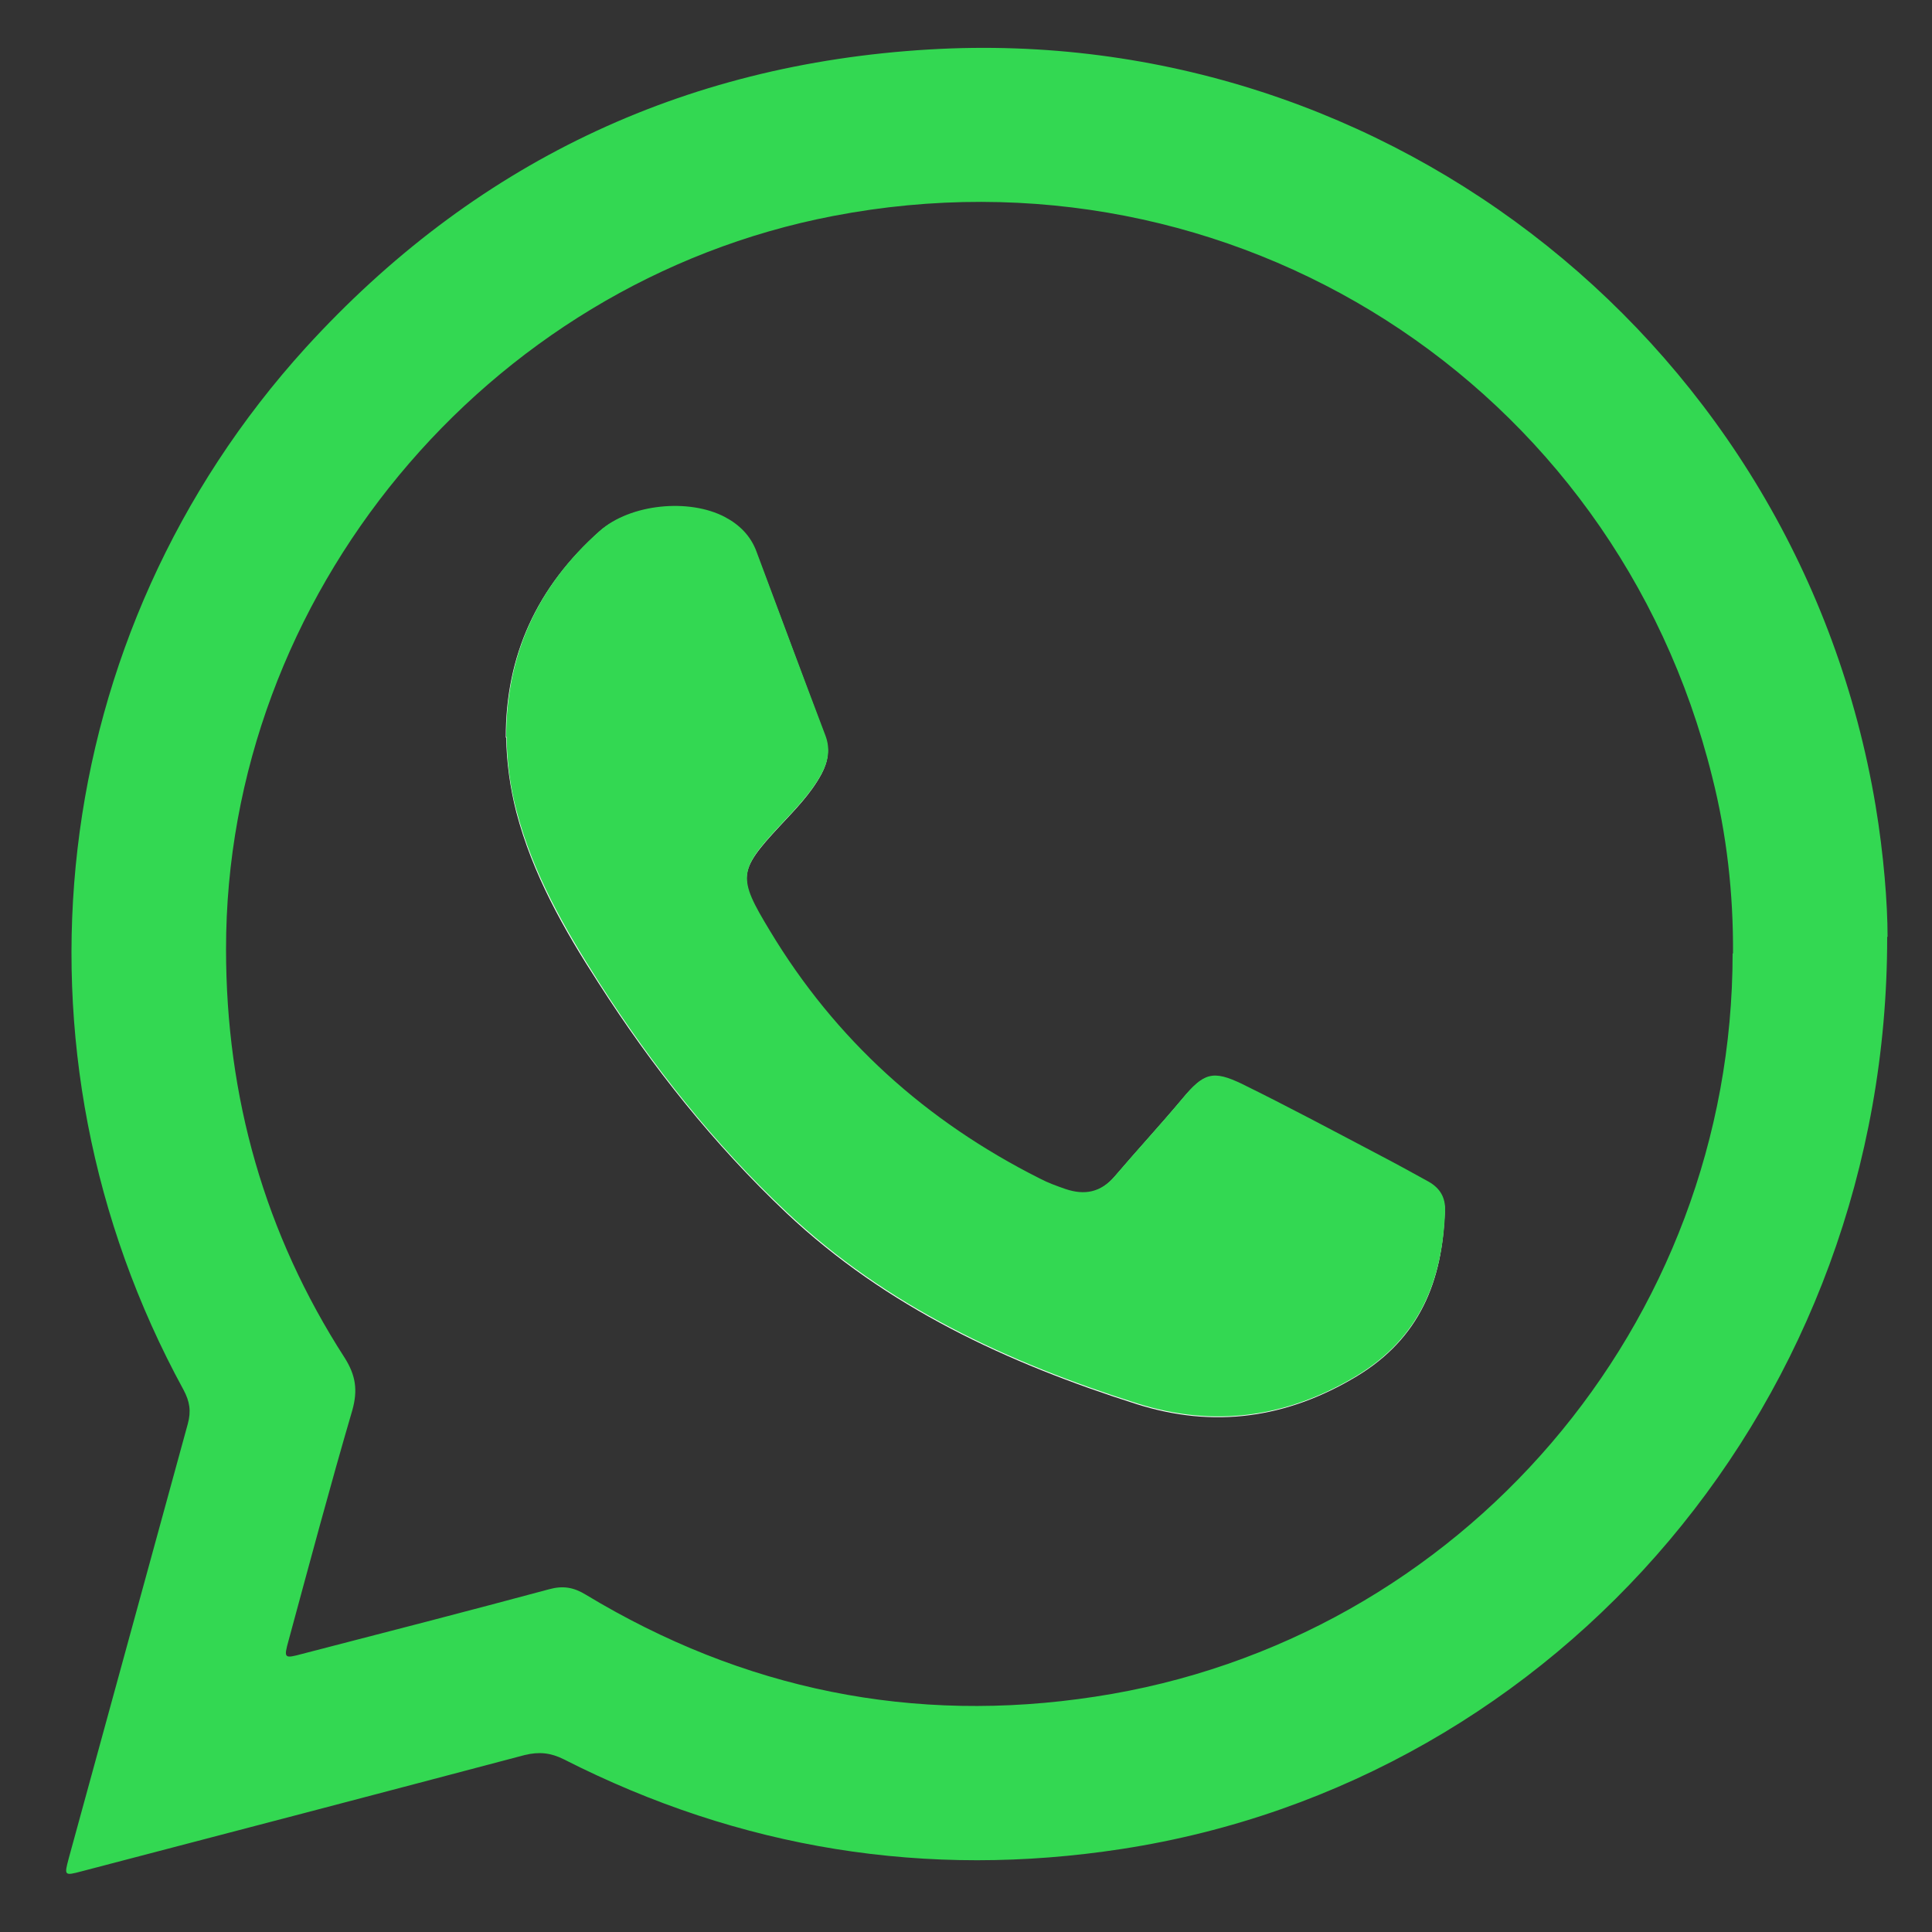 <?xml version="1.0" encoding="UTF-8"?>
<svg id="Ebene_1" data-name="Ebene 1" xmlns="http://www.w3.org/2000/svg" version="1.1" viewBox="0 0 500 500">
  <rect x="0" y="0" width="500" height="500" fill="#333333" stroke="none"/>
  <defs>
    <style>
      .cls-1 {
        fill: #33d852;
      }

      .cls-1, .cls-2 {
        stroke-width: 0px;
      }

      .cls-2 {
        fill: #fefefe;
      }
    </style>
  </defs>
  <g id="EOiCCs.tif">
    <g>
      <path class="cls-1" d="M488.4,242.5c.1,119.3-84.5,218.5-198,236-50.6,7.8-98.9,0-144.5-23.2-3.4-1.7-6.4-2-10.1-1.1-38.2,10.1-76.4,20.1-114.7,30.1-4.5,1.2-4.5,1.1-3.3-3.4,10.3-37.5,20.5-74.9,30.8-112.4.9-3.3.5-5.8-1.1-8.8C-.5,271.8,11.8,164.1,79.1,90,122.3,42.6,176.2,16.6,240.5,12.8c119.6-7.1,225.1,77.4,244.9,195.7,2.1,12.6,3.1,25.3,3.1,33.9ZM448.5,246.8c.1-15.5-1.6-30.8-5.4-45.8-25.2-101.8-124.2-165-227.5-145.1C125.6,73.2,58.4,154.3,58.5,245.7c0,38.2,10,73.6,30.7,105.7,2.9,4.6,3.4,8.4,2,13.5-5.8,19.8-11.1,39.7-16.5,59.6-1.3,4.7-1.2,4.8,3.6,3.5,21.3-5.5,42.6-11,63.8-16.7,3.6-1,6.4-.5,9.5,1.4,40.7,24.6,84.8,33.6,131.8,26.4,94.9-14.4,165-96.5,165-192.4Z"/>
      <path class="cls-2" d="M131,190.8c.1,6.5,1,13,2.6,19.3,4.2,16.1,12.3,30.4,21.3,44.3,13.9,21.7,29.8,41.7,48.6,59.5,25.9,24.4,57.3,38.9,90.7,49.5,19.9,6.3,38.8,3.7,56.9-7.2,16.4-9.9,22.2-24.7,22.8-42.6.1-3.5-1.3-6-4.3-7.6-4.6-2.5-9.1-5-13.7-7.4-11.4-6-22.8-12.1-34.4-17.8-7.8-3.8-10.1-2.9-15.6,3.7-5.7,6.8-11.8,13.4-17.5,20.1-3.6,4.2-7.9,5-12.8,3.3-2.2-.8-4.5-1.7-6.6-2.7-29.4-14.8-52.9-35.9-69.9-64.2-8.3-13.7-8.2-15.5,2.7-27.2,3.9-4.2,8-8.3,10.8-13.5,1.7-3.2,2.2-6.4.9-9.8-5.9-15.8-11.8-31.7-17.8-47.5-1.5-4.1-4.4-7-8.2-9-9.4-4.9-24.5-3.4-32.4,3.6-16,14.2-24.3,31.9-24.2,53.4Z"/>
      <path class="cls-1" d="M131,190.8c0-21.5,8.2-39.2,24.2-53.4,7.9-7,23.1-8.5,32.4-3.6,3.8,2,6.7,4.9,8.2,9,5.9,15.8,11.8,31.7,17.8,47.5,1.3,3.4.8,6.6-.9,9.8-2.8,5.2-6.9,9.3-10.8,13.5-10.9,11.7-11,13.5-2.7,27.2,17,28.3,40.5,49.4,69.9,64.2,2.1,1.1,4.3,1.9,6.6,2.7,5,1.7,9.2.9,12.8-3.3,5.8-6.8,11.8-13.3,17.5-20.1,5.5-6.6,7.8-7.5,15.6-3.7,11.6,5.7,23,11.8,34.4,17.8,4.6,2.4,9.2,4.9,13.7,7.4,3,1.7,4.4,4.1,4.3,7.6-.7,17.9-6.5,32.7-22.8,42.6-18.1,10.9-37,13.5-56.9,7.2-33.4-10.6-64.8-25.1-90.7-49.5-18.8-17.7-34.7-37.8-48.6-59.5-8.9-13.9-17.1-28.2-21.3-44.3-1.7-6.3-2.5-12.8-2.6-19.3Z"/>
    </g>
  </g>
</svg>